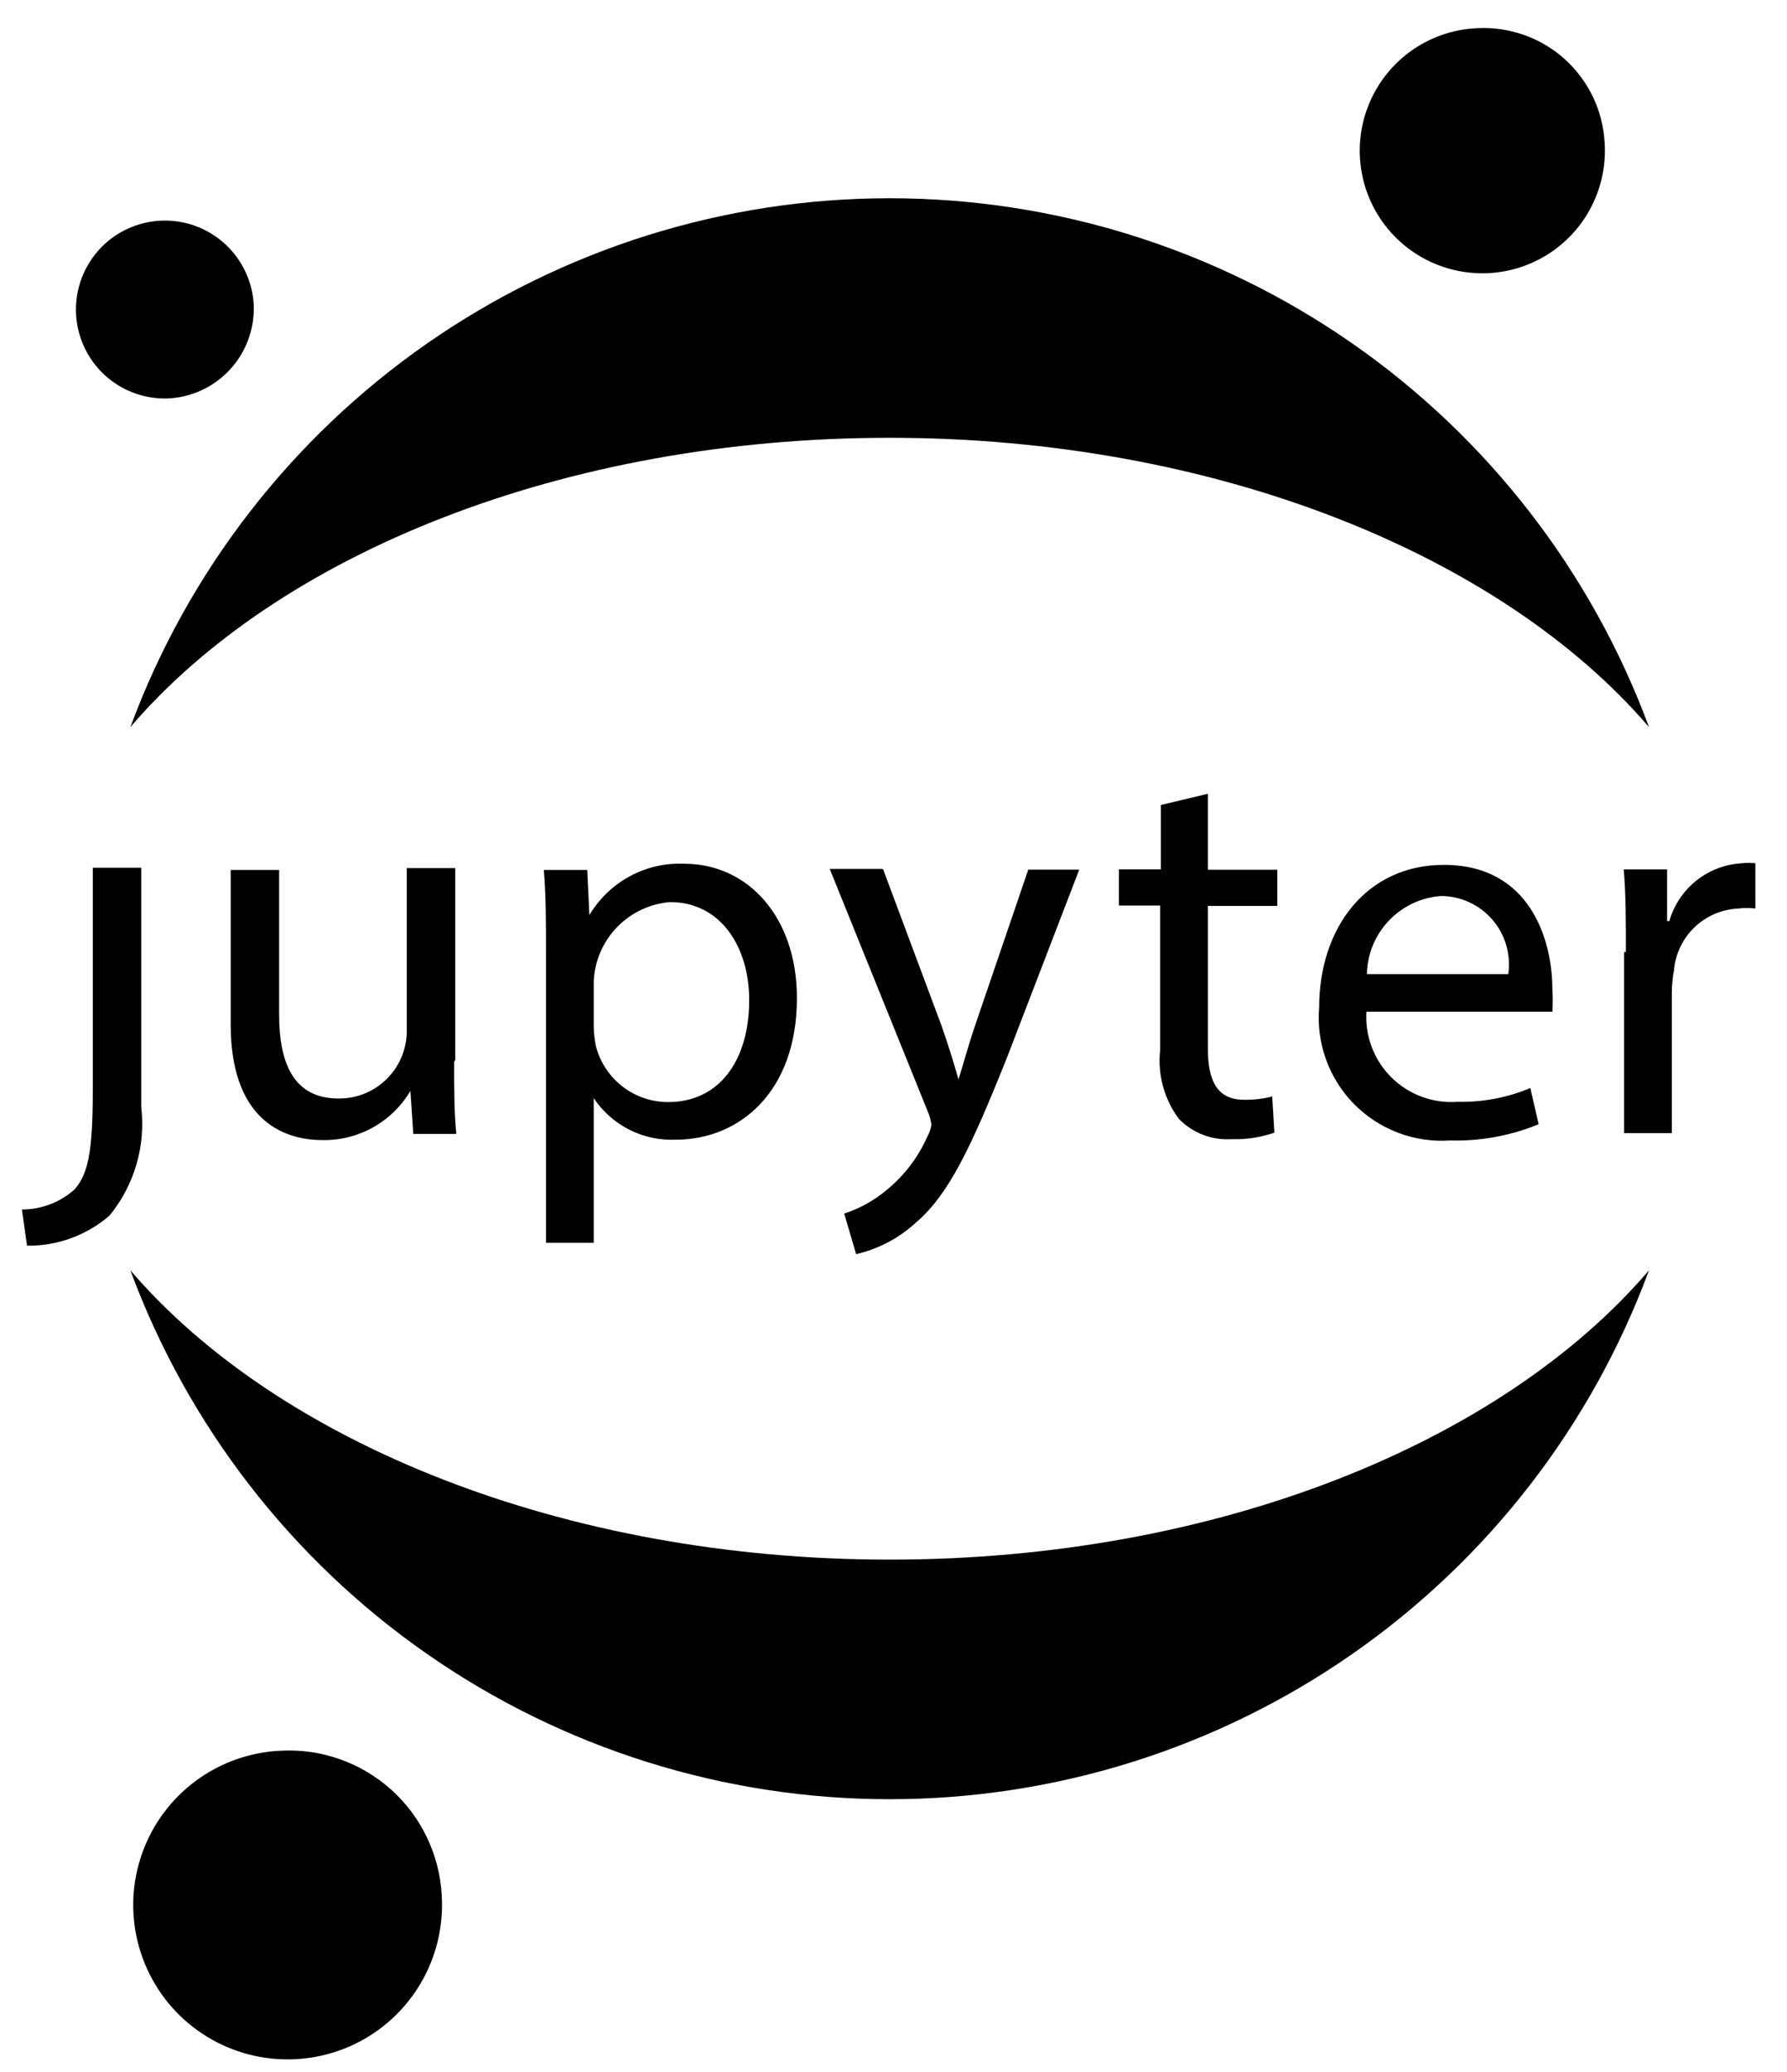<svg width="44" height="51" viewBox="0 0 44 51" fill="none" xmlns="http://www.w3.org/2000/svg">
<path d="M2.285 26.835C2.285 28.393 2.16 28.901 1.84 29.275C1.483 29.596 1.02 29.774 0.54 29.773L0.665 30.664C1.409 30.674 2.131 30.411 2.695 29.925C2.998 29.555 3.223 29.128 3.358 28.669C3.493 28.21 3.533 27.729 3.478 27.254V21.36H2.285V26.8V26.835Z" fill="black"/>
<path d="M11.182 26.133C11.182 26.801 11.182 27.397 11.236 27.914H10.176L10.105 26.854C9.883 27.229 9.566 27.539 9.186 27.751C8.806 27.964 8.377 28.072 7.942 28.065C6.909 28.065 5.68 27.504 5.68 25.216V21.415H6.873V24.976C6.873 26.213 7.256 27.041 8.333 27.041C8.555 27.044 8.775 27.002 8.98 26.918C9.185 26.834 9.372 26.71 9.528 26.554C9.685 26.397 9.809 26.211 9.893 26.005C9.976 25.8 10.018 25.58 10.016 25.359V21.37H11.209V26.098L11.182 26.133Z" fill="black"/>
<path d="M13.444 23.533C13.444 22.705 13.444 22.028 13.39 21.414H14.459L14.512 22.527C14.75 22.125 15.093 21.795 15.503 21.572C15.914 21.349 16.378 21.242 16.845 21.262C18.429 21.262 19.622 22.589 19.622 24.565C19.622 26.898 18.189 28.055 16.64 28.055C16.243 28.073 15.849 27.988 15.495 27.809C15.141 27.629 14.839 27.362 14.619 27.032V30.593H13.444V23.559V23.533ZM14.619 25.269C14.622 25.43 14.64 25.591 14.672 25.75C14.773 26.145 15.003 26.495 15.326 26.745C15.648 26.995 16.045 27.13 16.453 27.129C17.708 27.129 18.447 26.106 18.447 24.619C18.447 23.319 17.753 22.206 16.497 22.206C16 22.247 15.536 22.467 15.19 22.826C14.844 23.185 14.641 23.658 14.619 24.156V25.269Z" fill="black"/>
<path d="M21.748 21.408L23.181 25.245C23.332 25.672 23.493 26.189 23.6 26.571C23.724 26.18 23.858 25.681 24.018 25.218L25.318 21.408H26.573L24.793 26.037C23.902 28.263 23.359 29.412 22.54 30.106C22.128 30.483 21.625 30.747 21.08 30.872L20.786 29.874C21.167 29.749 21.521 29.553 21.828 29.296C22.262 28.942 22.607 28.49 22.834 27.978C22.883 27.889 22.916 27.793 22.932 27.693C22.922 27.586 22.895 27.481 22.852 27.382L20.43 21.39H21.73L21.748 21.408Z" fill="black"/>
<path d="M29.74 19.54V21.41H31.45V22.3H29.74V25.808C29.74 26.609 29.972 27.072 30.631 27.072C30.864 27.076 31.098 27.049 31.325 26.992L31.378 27.882C31.038 28 30.679 28.054 30.319 28.042C30.081 28.057 29.842 28.02 29.619 27.934C29.396 27.848 29.194 27.715 29.028 27.544C28.665 27.059 28.5 26.454 28.565 25.852V22.291H27.55V21.401H28.583V19.816L29.74 19.54Z" fill="black"/>
<path d="M33.647 24.869C33.623 25.171 33.665 25.474 33.769 25.759C33.874 26.043 34.039 26.301 34.253 26.515C34.467 26.73 34.726 26.895 35.01 26.999C35.294 27.104 35.598 27.146 35.9 27.122C36.51 27.135 37.117 27.02 37.68 26.783L37.885 27.674C37.194 27.958 36.451 28.095 35.704 28.074C35.268 28.104 34.831 28.039 34.423 27.884C34.015 27.729 33.645 27.488 33.339 27.177C33.033 26.866 32.798 26.492 32.65 26.081C32.501 25.671 32.444 25.233 32.481 24.798C32.481 22.839 33.647 21.29 35.552 21.29C37.689 21.29 38.223 23.16 38.223 24.353C38.235 24.537 38.235 24.721 38.223 24.905H33.62L33.647 24.869ZM37.137 23.979C37.172 23.741 37.154 23.498 37.087 23.267C37.02 23.036 36.904 22.823 36.747 22.64C36.59 22.458 36.396 22.312 36.177 22.211C35.959 22.11 35.722 22.057 35.481 22.056C34.992 22.091 34.534 22.308 34.196 22.664C33.858 23.019 33.666 23.488 33.656 23.979H37.137Z" fill="black"/>
<path d="M40.033 23.432C40.033 22.667 40.033 22.008 39.98 21.402H41.048V22.675H41.102C41.214 22.283 41.446 21.934 41.765 21.679C42.084 21.424 42.474 21.274 42.882 21.251C42.995 21.236 43.108 21.236 43.221 21.251V22.364C43.085 22.348 42.947 22.348 42.811 22.364C42.407 22.38 42.022 22.542 41.729 22.82C41.436 23.099 41.254 23.475 41.218 23.877C41.184 24.06 41.166 24.244 41.164 24.429V27.893H39.989V23.441L40.033 23.432Z" fill="black"/>
<path d="M39.511 3.526C39.547 4.124 39.405 4.719 39.102 5.236C38.799 5.753 38.349 6.168 37.809 6.428C37.269 6.689 36.664 6.782 36.071 6.697C35.478 6.613 34.923 6.353 34.478 5.952C34.033 5.551 33.717 5.027 33.571 4.445C33.425 3.864 33.455 3.253 33.658 2.689C33.861 2.125 34.227 1.634 34.709 1.279C35.192 0.924 35.769 0.72 36.368 0.694C36.76 0.673 37.153 0.729 37.524 0.86C37.895 0.991 38.236 1.193 38.528 1.456C38.82 1.72 39.057 2.038 39.226 2.393C39.394 2.748 39.491 3.133 39.511 3.526Z" fill="black"/>
<path d="M21.906 38.392C13.894 38.392 6.851 35.517 3.21 31.27C4.623 35.09 7.172 38.386 10.515 40.714C13.857 43.042 17.833 44.29 21.906 44.29C25.98 44.29 29.955 43.042 33.298 40.714C36.64 38.386 39.19 35.09 40.602 31.27C36.97 35.517 29.954 38.392 21.906 38.392Z" fill="black"/>
<path d="M21.906 10.777C29.919 10.777 36.961 13.653 40.602 17.899C39.19 14.079 36.64 10.783 33.298 8.455C29.955 6.128 25.98 4.88 21.906 4.88C17.833 4.88 13.857 6.128 10.515 8.455C7.172 10.783 4.623 14.079 3.21 17.899C6.851 13.644 13.858 10.777 21.906 10.777Z" fill="black"/>
<path d="M10.876 46.657C10.923 47.41 10.745 48.16 10.364 48.812C9.983 49.464 9.416 49.987 8.737 50.316C8.057 50.644 7.295 50.763 6.548 50.657C5.801 50.551 5.102 50.225 4.54 49.721C3.979 49.216 3.581 48.556 3.396 47.824C3.211 47.092 3.248 46.322 3.503 45.611C3.758 44.901 4.218 44.282 4.826 43.834C5.433 43.386 6.16 43.129 6.914 43.096C7.408 43.069 7.903 43.14 8.369 43.305C8.836 43.47 9.265 43.725 9.633 44.055C10.001 44.386 10.3 44.786 10.513 45.232C10.727 45.679 10.85 46.163 10.876 46.657Z" fill="black"/>
<path d="M4.121 9.809C3.689 9.821 3.263 9.705 2.897 9.476C2.531 9.247 2.241 8.914 2.064 8.52C1.886 8.127 1.829 7.689 1.899 7.263C1.97 6.837 2.165 6.441 2.459 6.125C2.754 5.81 3.136 5.588 3.556 5.489C3.976 5.389 4.417 5.416 4.822 5.566C5.227 5.717 5.578 5.983 5.832 6.333C6.086 6.682 6.231 7.099 6.249 7.53C6.265 8.114 6.051 8.68 5.653 9.107C5.255 9.534 4.704 9.786 4.121 9.809Z" fill="black"/>
</svg>
